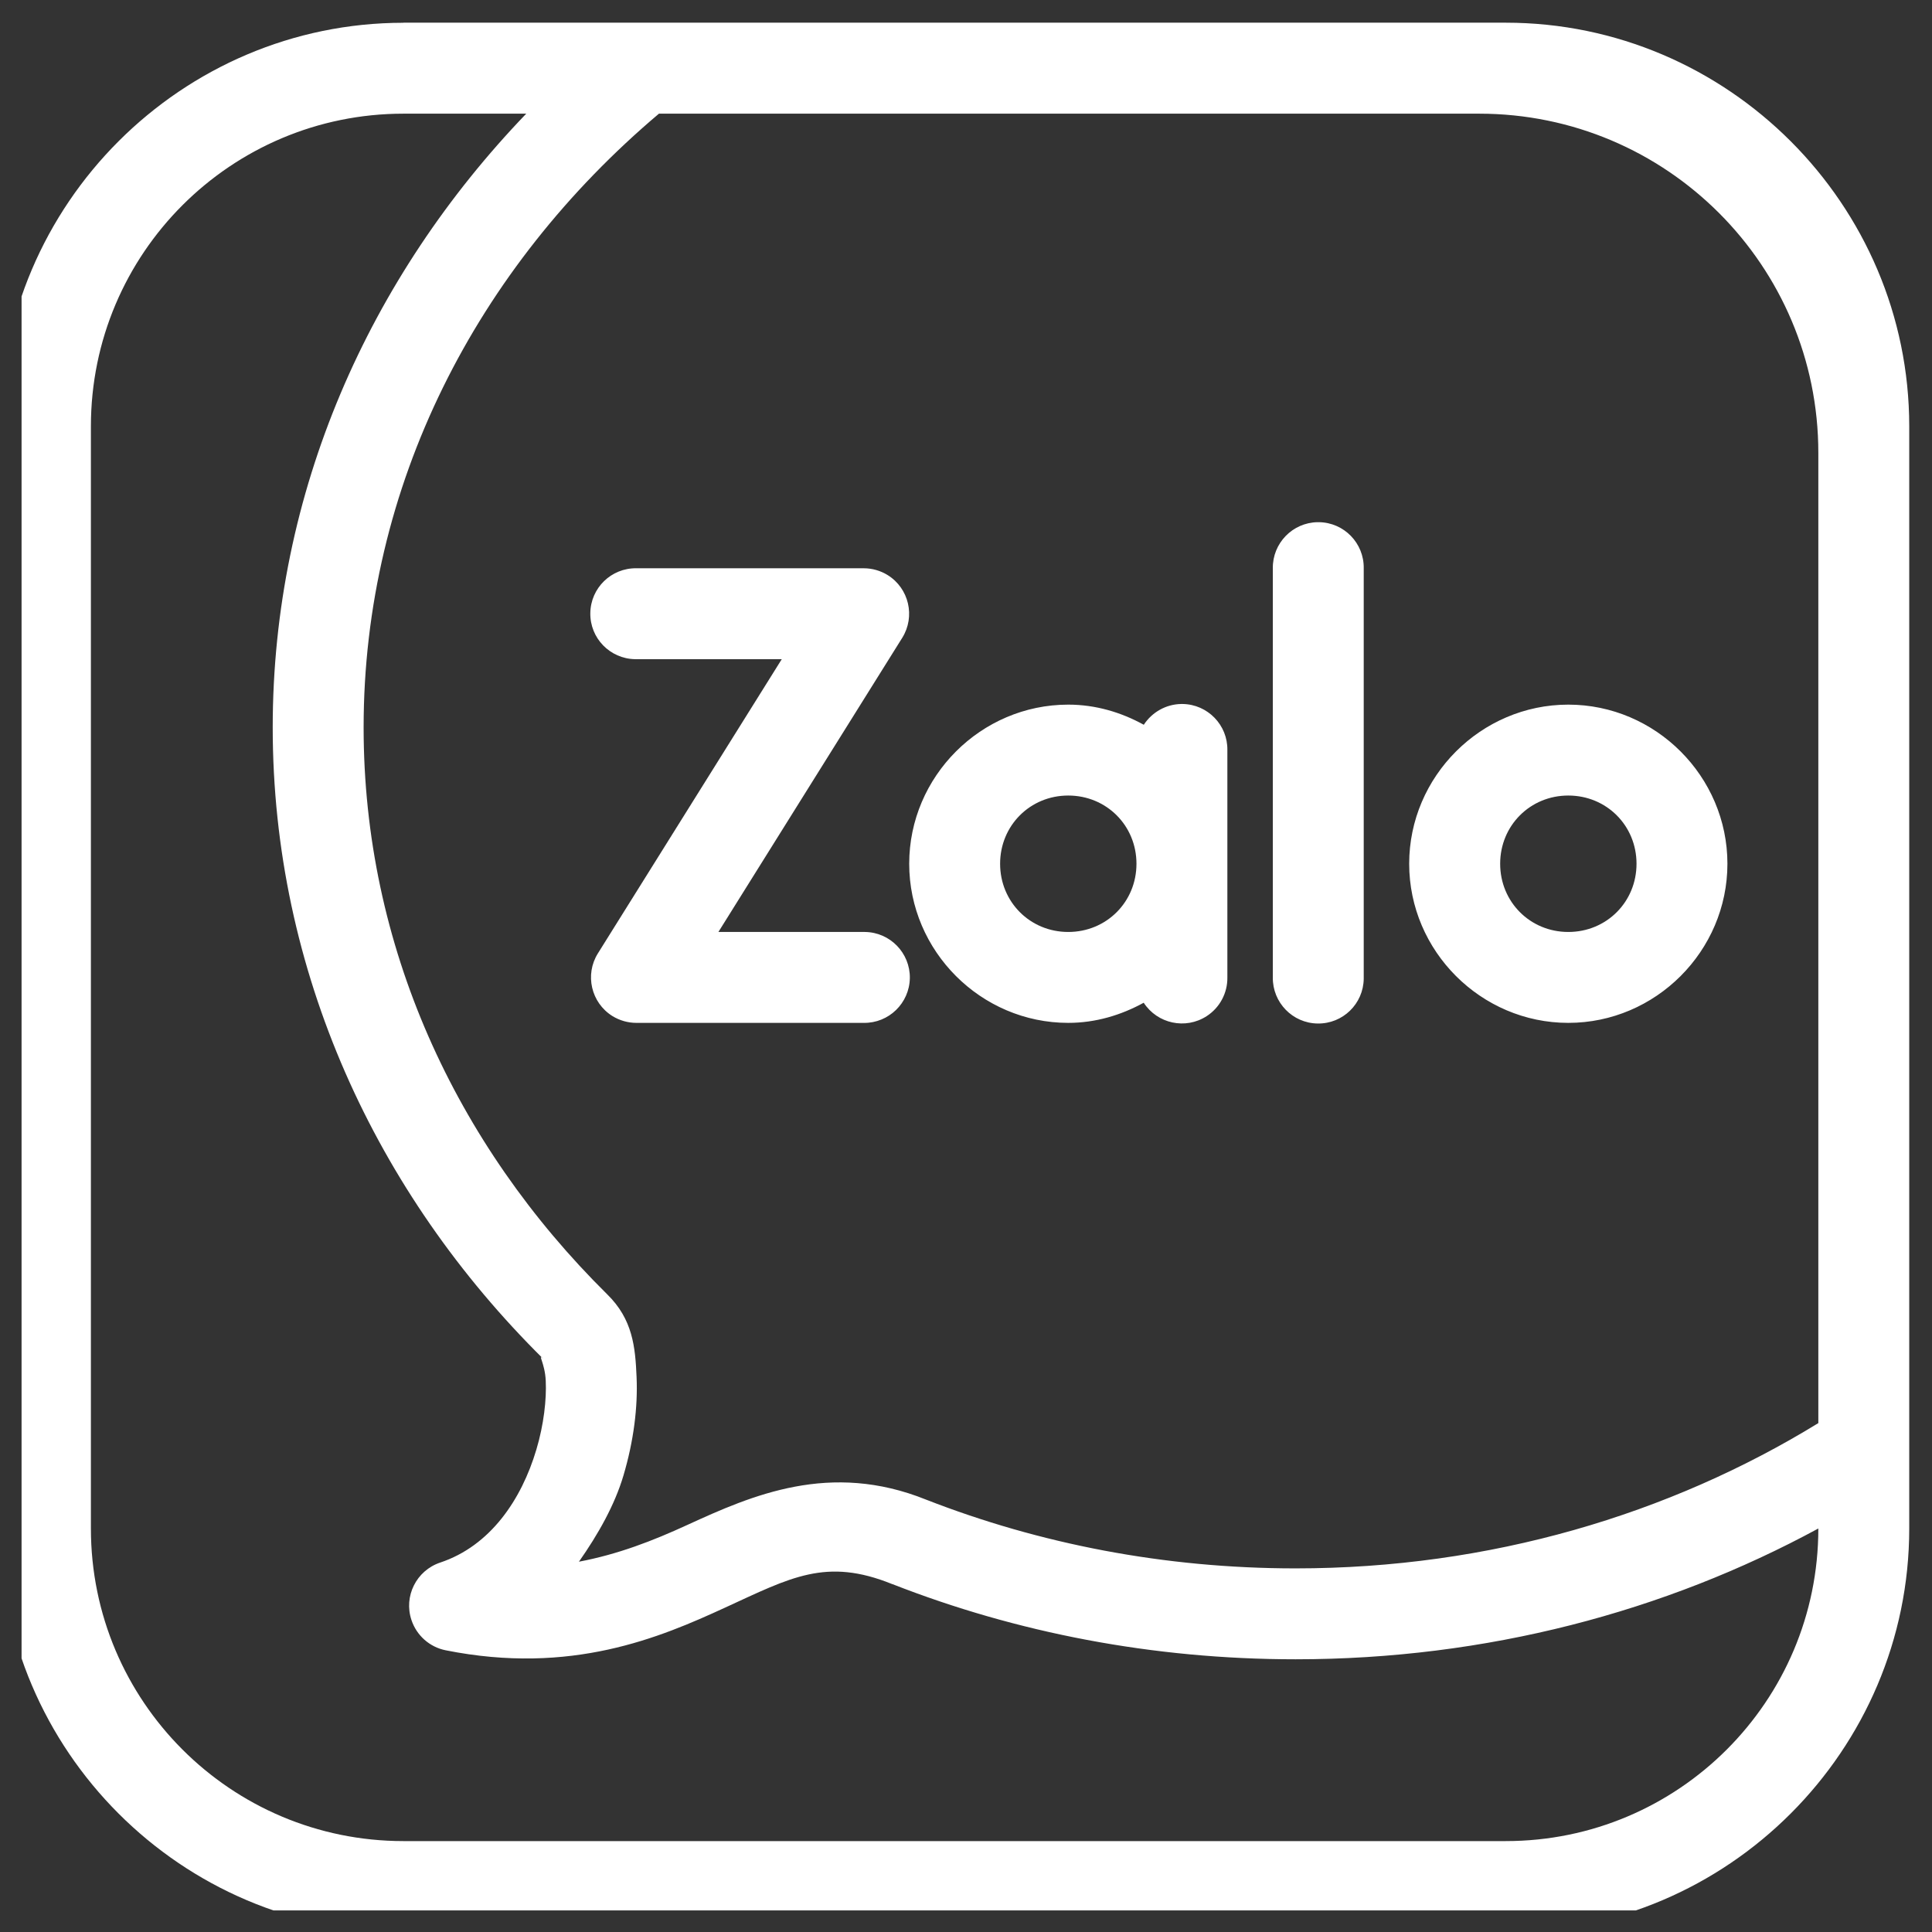 <?xml version="1.0" encoding="utf-8"?>
<!-- Generator: Adobe Illustrator 17.0.0, SVG Export Plug-In . SVG Version: 6.00 Build 0)  -->
<!DOCTYPE svg PUBLIC "-//W3C//DTD SVG 1.1//EN" "http://www.w3.org/Graphics/SVG/1.1/DTD/svg11.dtd">
<svg version="1.1" id="Layer_1" xmlns="http://www.w3.org/2000/svg" xmlns:xlink="http://www.w3.org/1999/xlink" x="0px" y="0px"
	 width="24.271px" height="24.271px" viewBox="0 0 24.271 24.271" enable-background="new 0 0 24.271 24.271" xml:space="preserve">
<rect x="0" y="0" width="24.271" height="24.271" fill="#333333" stroke="none"/>
<g enable-background="new    ">
	<g>
		<defs>
			<rect id="SVGID_1_" x="0.271" width="24" height="24"/>
		</defs>
		<clipPath id="SVGID_2_">
			<use xlink:href="#SVGID_1_"  overflow="visible"/>
		</clipPath>
		<g clip-path="url(#SVGID_2_)">
			<defs>
				<rect id="SVGID_3_" x="0.271" width="24" height="24"/>
			</defs>
			<clipPath id="SVGID_4_">
				<use xlink:href="#SVGID_3_"  overflow="visible"/>
			</clipPath>
			<path clip-path="url(#SVGID_4_)" fill="#ffffff" d="M19.702,9.994c0.48,0,0.857,0.377,0.857,0.857
				c0,0.48-0.377,0.857-0.857,0.857c-0.479,0-0.856-0.377-0.856-0.857C18.846,10.371,19.223,9.994,19.702,9.994 M13.42,9.994
				c0.48,0,0.857,0.377,0.857,0.857c0,0.48-0.377,0.857-0.857,0.857c-0.479,0-0.856-0.377-0.856-0.857
				C12.564,10.371,12.941,9.994,13.42,9.994 M19.702,8.852c-1.097,0-1.999,0.902-1.999,1.999c0,1.097,0.902,1.999,1.999,1.999
				c1.097,0,1.999-0.902,1.999-1.999C21.701,9.754,20.799,8.852,19.702,8.852 M14.839,8.844c-0.19,0.003-0.366,0.102-0.47,0.261
				c-0.283-0.156-0.604-0.253-0.949-0.253c-1.097,0-1.998,0.902-1.998,1.999c0,1.097,0.901,1.999,1.998,1.999
				c0.345,0,0.665-0.098,0.948-0.253c0.172,0.264,0.525,0.34,0.79,0.169c0.165-0.106,0.264-0.291,0.261-0.487v-1.428V9.423
				c0.005-0.315-0.248-0.575-0.563-0.579H14.839 M7.995,7.139C7.68,7.134,7.42,7.386,7.416,7.702
				C7.411,8.017,7.663,8.276,7.979,8.281h0.016h1.826l-2.31,3.696c-0.167,0.267-0.085,0.62,0.182,0.787
				c0.091,0.056,0.195,0.086,0.302,0.086h2.855c0.316,0.005,0.575-0.248,0.58-0.563c0.004-0.315-0.248-0.575-0.564-0.579H10.85
				H9.025l2.31-3.696c0.166-0.267,0.085-0.62-0.183-0.787c-0.09-0.056-0.195-0.086-0.302-0.086H7.995z M16.552,6.56
				c-0.314,0.005-0.566,0.264-0.562,0.579v5.14c-0.004,0.315,0.248,0.575,0.563,0.579c0.316,0.005,0.575-0.247,0.579-0.563v-0.016
				v-5.14c0.005-0.315-0.247-0.575-0.563-0.579H16.552 M8.278,1.428h10.304c2.354,0,4.261,1.907,4.261,4.261v12.189
				c-1.869,1.147-4.126,1.825-6.567,1.825c-1.651,0-3.219-0.309-4.64-0.863c-1.207-0.487-2.19-0.055-3.001,0.317
				c-0.439,0.202-0.872,0.369-1.362,0.462c0.243-0.346,0.45-0.714,0.559-1.082c0.129-0.435,0.182-0.859,0.165-1.239
				c-0.016-0.378-0.049-0.725-0.369-1.038l-0.001-0.001c-1.907-1.886-3.059-4.379-3.059-7.12C4.568,6.098,5.988,3.363,8.278,1.428
				 M5.069,1.428h1.542c-1.975,2.055-3.185,4.754-3.185,7.71c0,3.062,1.296,5.853,3.398,7.932c-0.077-0.073,0.023,0.054,0.032,0.278
				c0.011,0.231-0.024,0.549-0.118,0.863c-0.187,0.629-0.578,1.209-1.208,1.419c-0.299,0.1-0.461,0.423-0.361,0.722
				c0.065,0.195,0.229,0.34,0.43,0.38c1.576,0.315,2.691-0.159,3.512-0.537c0.822-0.377,1.266-0.631,2.096-0.295l0.007,0.002
				c1.555,0.608,3.266,0.943,5.062,0.943c2.397,0,4.643-0.599,6.567-1.643c0,2.169-1.758,3.927-3.927,3.927H5.069
				c-2.169,0-3.927-1.758-3.927-3.927V5.355C1.142,3.186,2.9,1.428,5.069,1.428 M5.069,0.286C2.281,0.286,0,2.567,0,5.355v13.847
				c0,2.788,2.281,5.07,5.069,5.07h13.847c2.788,0,5.069-2.281,5.069-5.07V5.355c0-2.788-2.281-5.07-5.069-5.07H5.069z"/>
		</g>
	</g>
</g>
<rect x="0.271" fill-rule="evenodd" clip-rule="evenodd" fill="none" width="24" height="24"/>
<g>
</g>
<g>
</g>
<g>
</g>
<g>
</g>
<g>
</g>
<g>
</g>
</svg>
